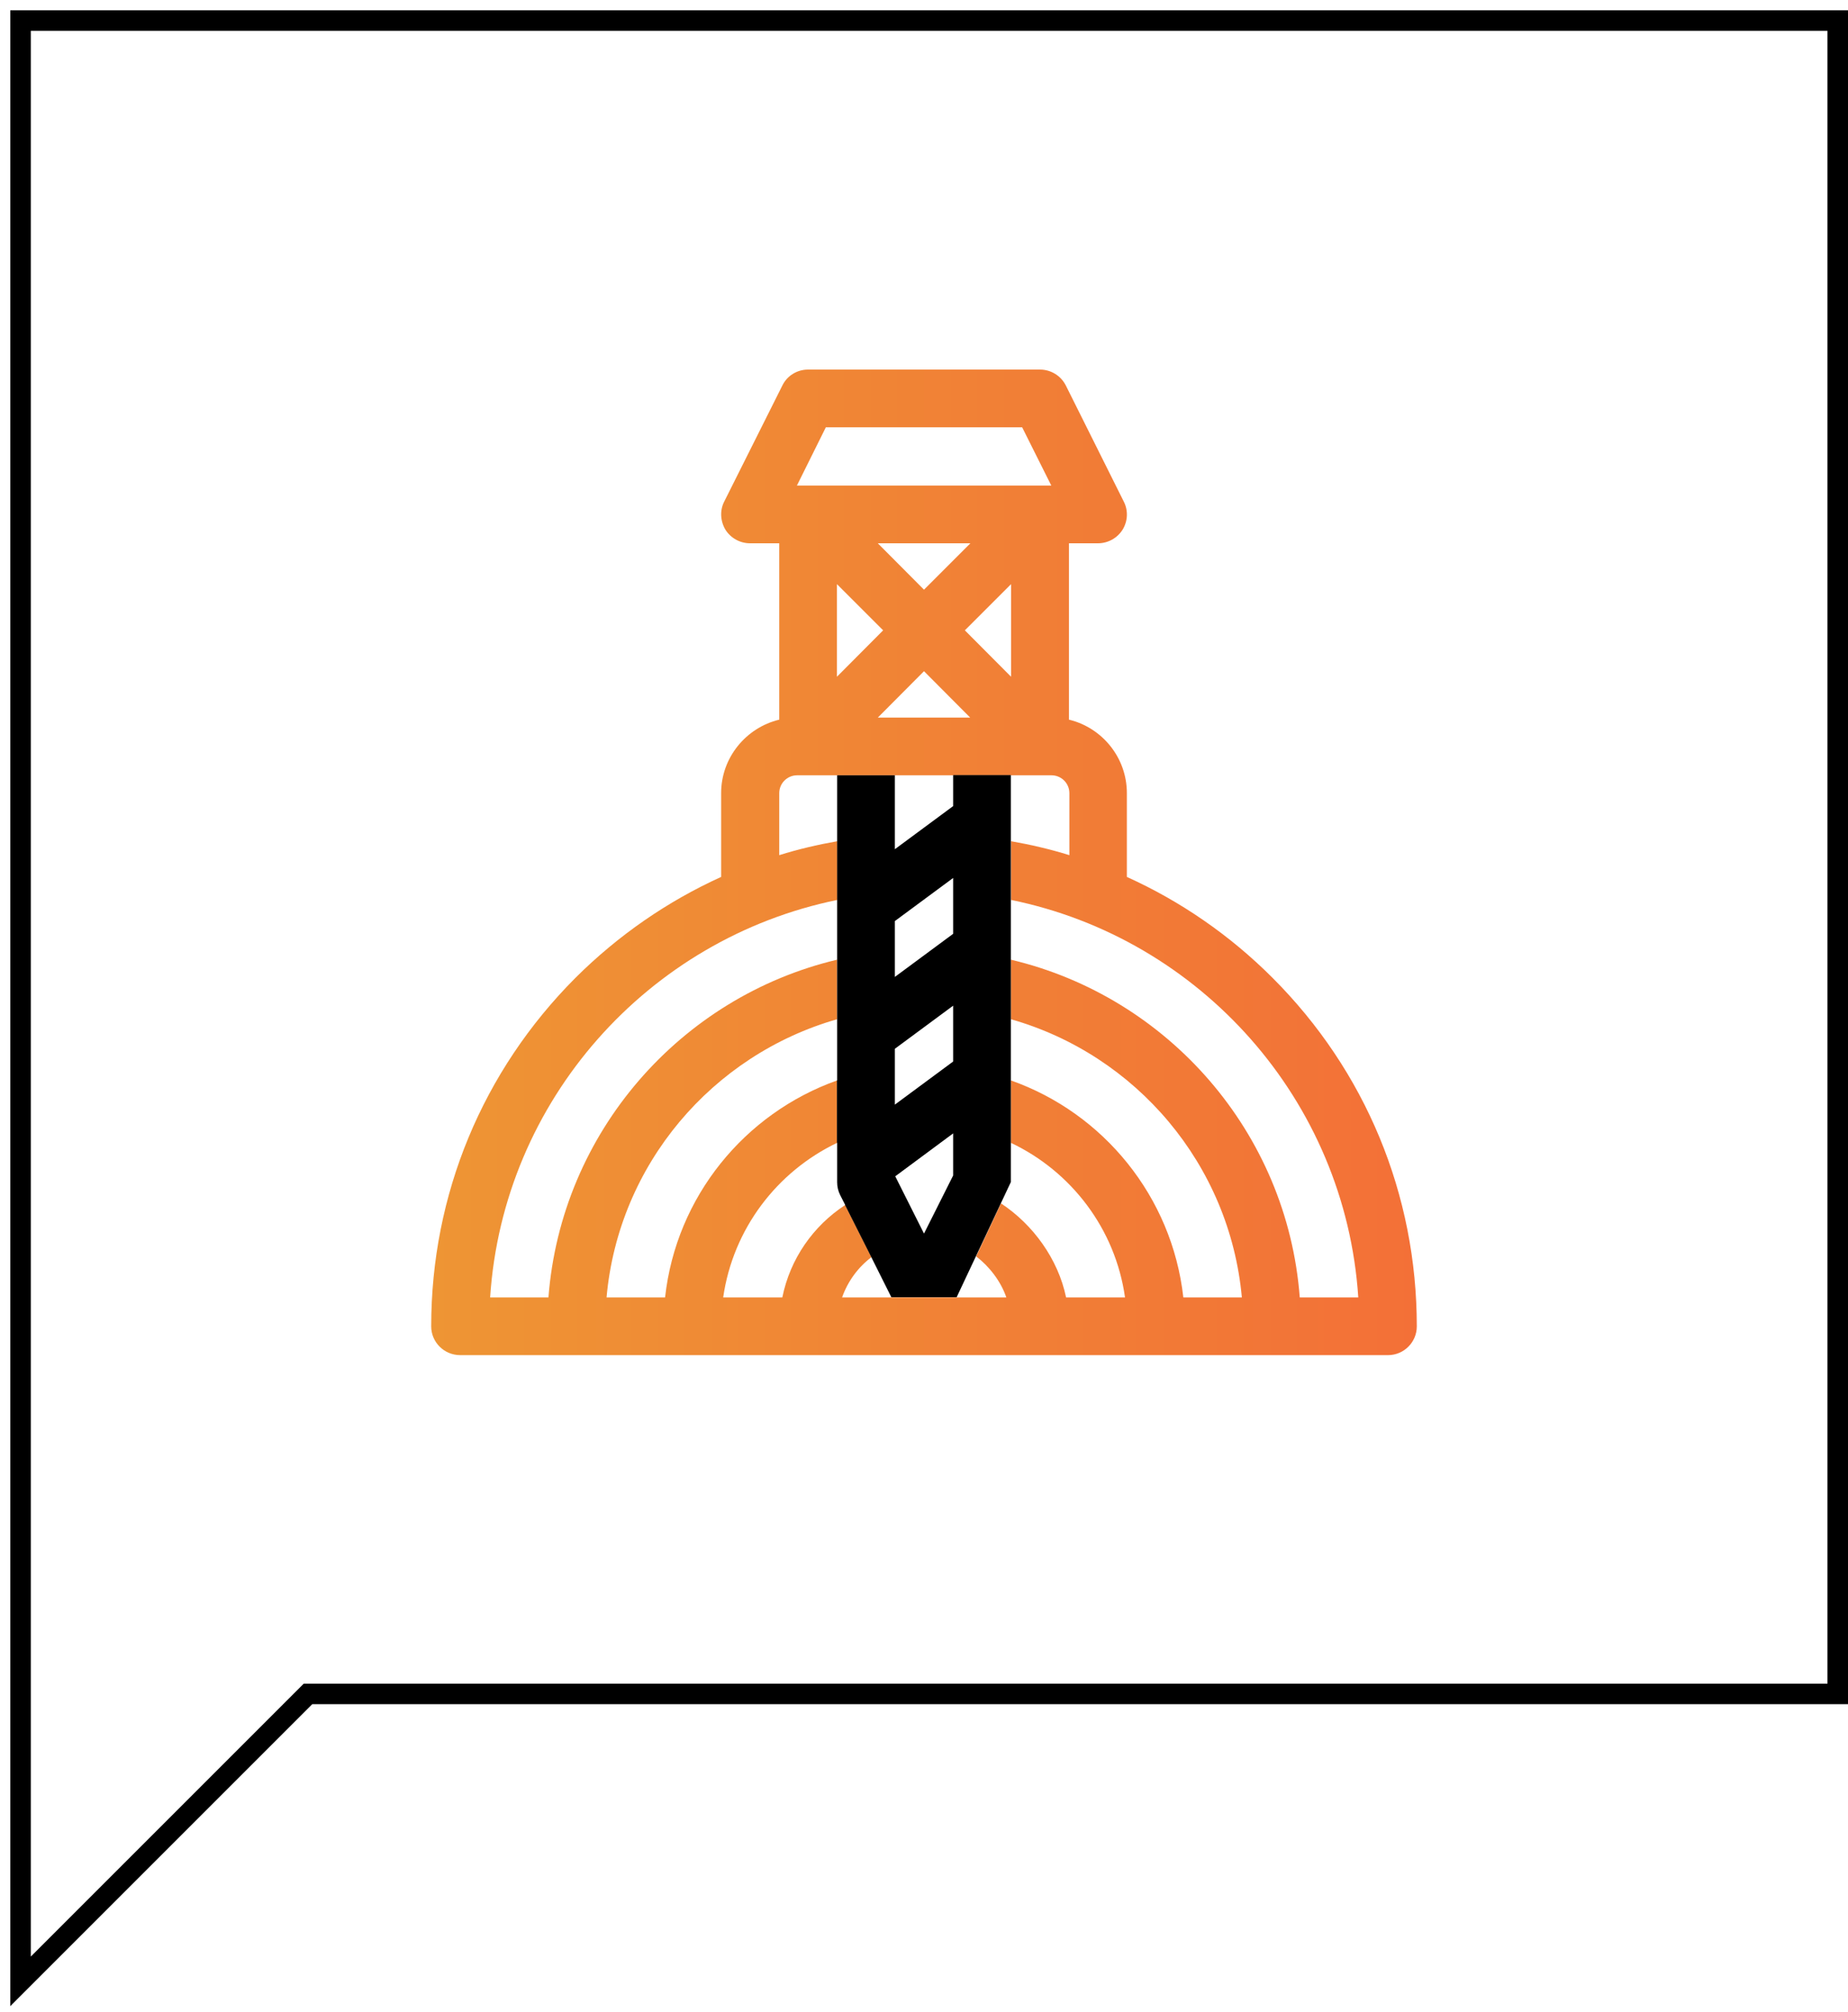 <svg fill="none" viewBox="0 0 90 98" height="98" width="90" xmlns="http://www.w3.org/2000/svg"><path stroke="black" d="M1 96.5V1H89.5V82.5H15L1 96.5Z"></path><g clip-path="url(#clip0_762_639)"><path fill="url(#paint0_linear_762_639)" d="M61.97 47.62C59.89 45.54 57.49 43.89 54.88 42.71V38.63C54.88 36.9 53.68 35.44 52.06 35.05V26.46H53.47C53.96 26.46 54.41 26.21 54.67 25.8C54.93 25.38 54.95 24.86 54.73 24.43L51.91 18.78C51.67 18.3 51.18 18 50.65 18H39.35C38.82 18 38.33 18.3 38.1 18.78L35.27 24.43C35.05 24.86 35.08 25.38 35.33 25.8C35.59 26.21 36.04 26.46 36.53 26.46H37.95V35.05C36.33 35.44 35.12 36.9 35.12 38.63V42.71C32.52 43.89 30.12 45.54 28.03 47.62C23.5 52.16 21 58.18 21 64.6C21 65.37 21.63 66 22.41 66H67.6C68.37 66 69 65.37 69 64.6C69 58.18 66.51 52.16 61.97 47.62ZM40.22 20.81H49.78L51.2 23.65H38.81L40.22 20.81ZM43.01 30.7L40.76 32.96V28.45L43.01 30.7ZM42.75 26.46H47.26L45 28.72L42.75 26.46ZM45 32.69L47.25 34.95H42.75L45 32.69ZM46.99 30.7L49.24 28.45V32.96L46.99 30.7ZM63.3 63.19C62.69 55.15 56.88 48.55 49.23 46.74V49.64C55.32 51.37 59.89 56.71 60.48 63.19H57.63C57.08 58.28 53.74 54.21 49.23 52.62V55.66C52.17 57.05 54.32 59.85 54.79 63.19H51.92C51.53 61.31 50.3 59.63 48.75 58.61L47.54 61.19C48.18 61.68 48.74 62.4 49.01 63.19H41.01C41.29 62.4 41.79 61.72 42.44 61.23L41.16 58.69C39.6 59.71 38.48 61.31 38.1 63.19H35.22C35.7 59.85 37.84 57.06 40.77 55.66V52.62C36.27 54.22 32.93 58.28 32.39 63.19H29.54C30.12 56.71 34.69 51.38 40.77 49.64V46.74C33.14 48.55 27.33 55.15 26.71 63.19H23.87C24.5 53.58 31.57 45.71 40.78 43.83V40.97C39.82 41.14 38.87 41.36 37.95 41.65V38.63C37.95 38.15 38.34 37.76 38.82 37.76H51.21C51.69 37.76 52.08 38.15 52.08 38.63V41.65C51.15 41.36 50.2 41.14 49.24 40.97V43.83C58.46 45.71 65.52 53.58 66.15 63.19H63.31H63.3Z"></path><path fill="black" d="M46.42 37.76V39.26L43.58 41.36V37.76H40.77V49.64V52.62H40.76V55.66H40.77V57.58C40.77 57.8 40.82 58.01 40.92 58.21L41.16 58.68H41.15L42.43 61.22L43.41 63.18H46.59L49.23 57.57V37.75H46.42V37.76ZM46.42 57.25L45 60.08L43.6 57.29L46.42 55.2V57.25ZM46.42 51.7L43.58 53.8V51.08L46.42 48.98V51.7ZM46.42 45.48L43.58 47.58V44.86L46.42 42.76V45.48Z"></path></g><defs><linearGradient gradientUnits="userSpaceOnUse" y2="42" x2="69" y1="42" x1="21" id="paint0_linear_762_639"><stop stop-color="#EE9534"></stop><stop stop-color="#F37037" offset="1"></stop></linearGradient><clipPath id="clip0_762_639"><rect transform="translate(21 18)" fill="white" height="48" width="48"></rect></clipPath></defs></svg>